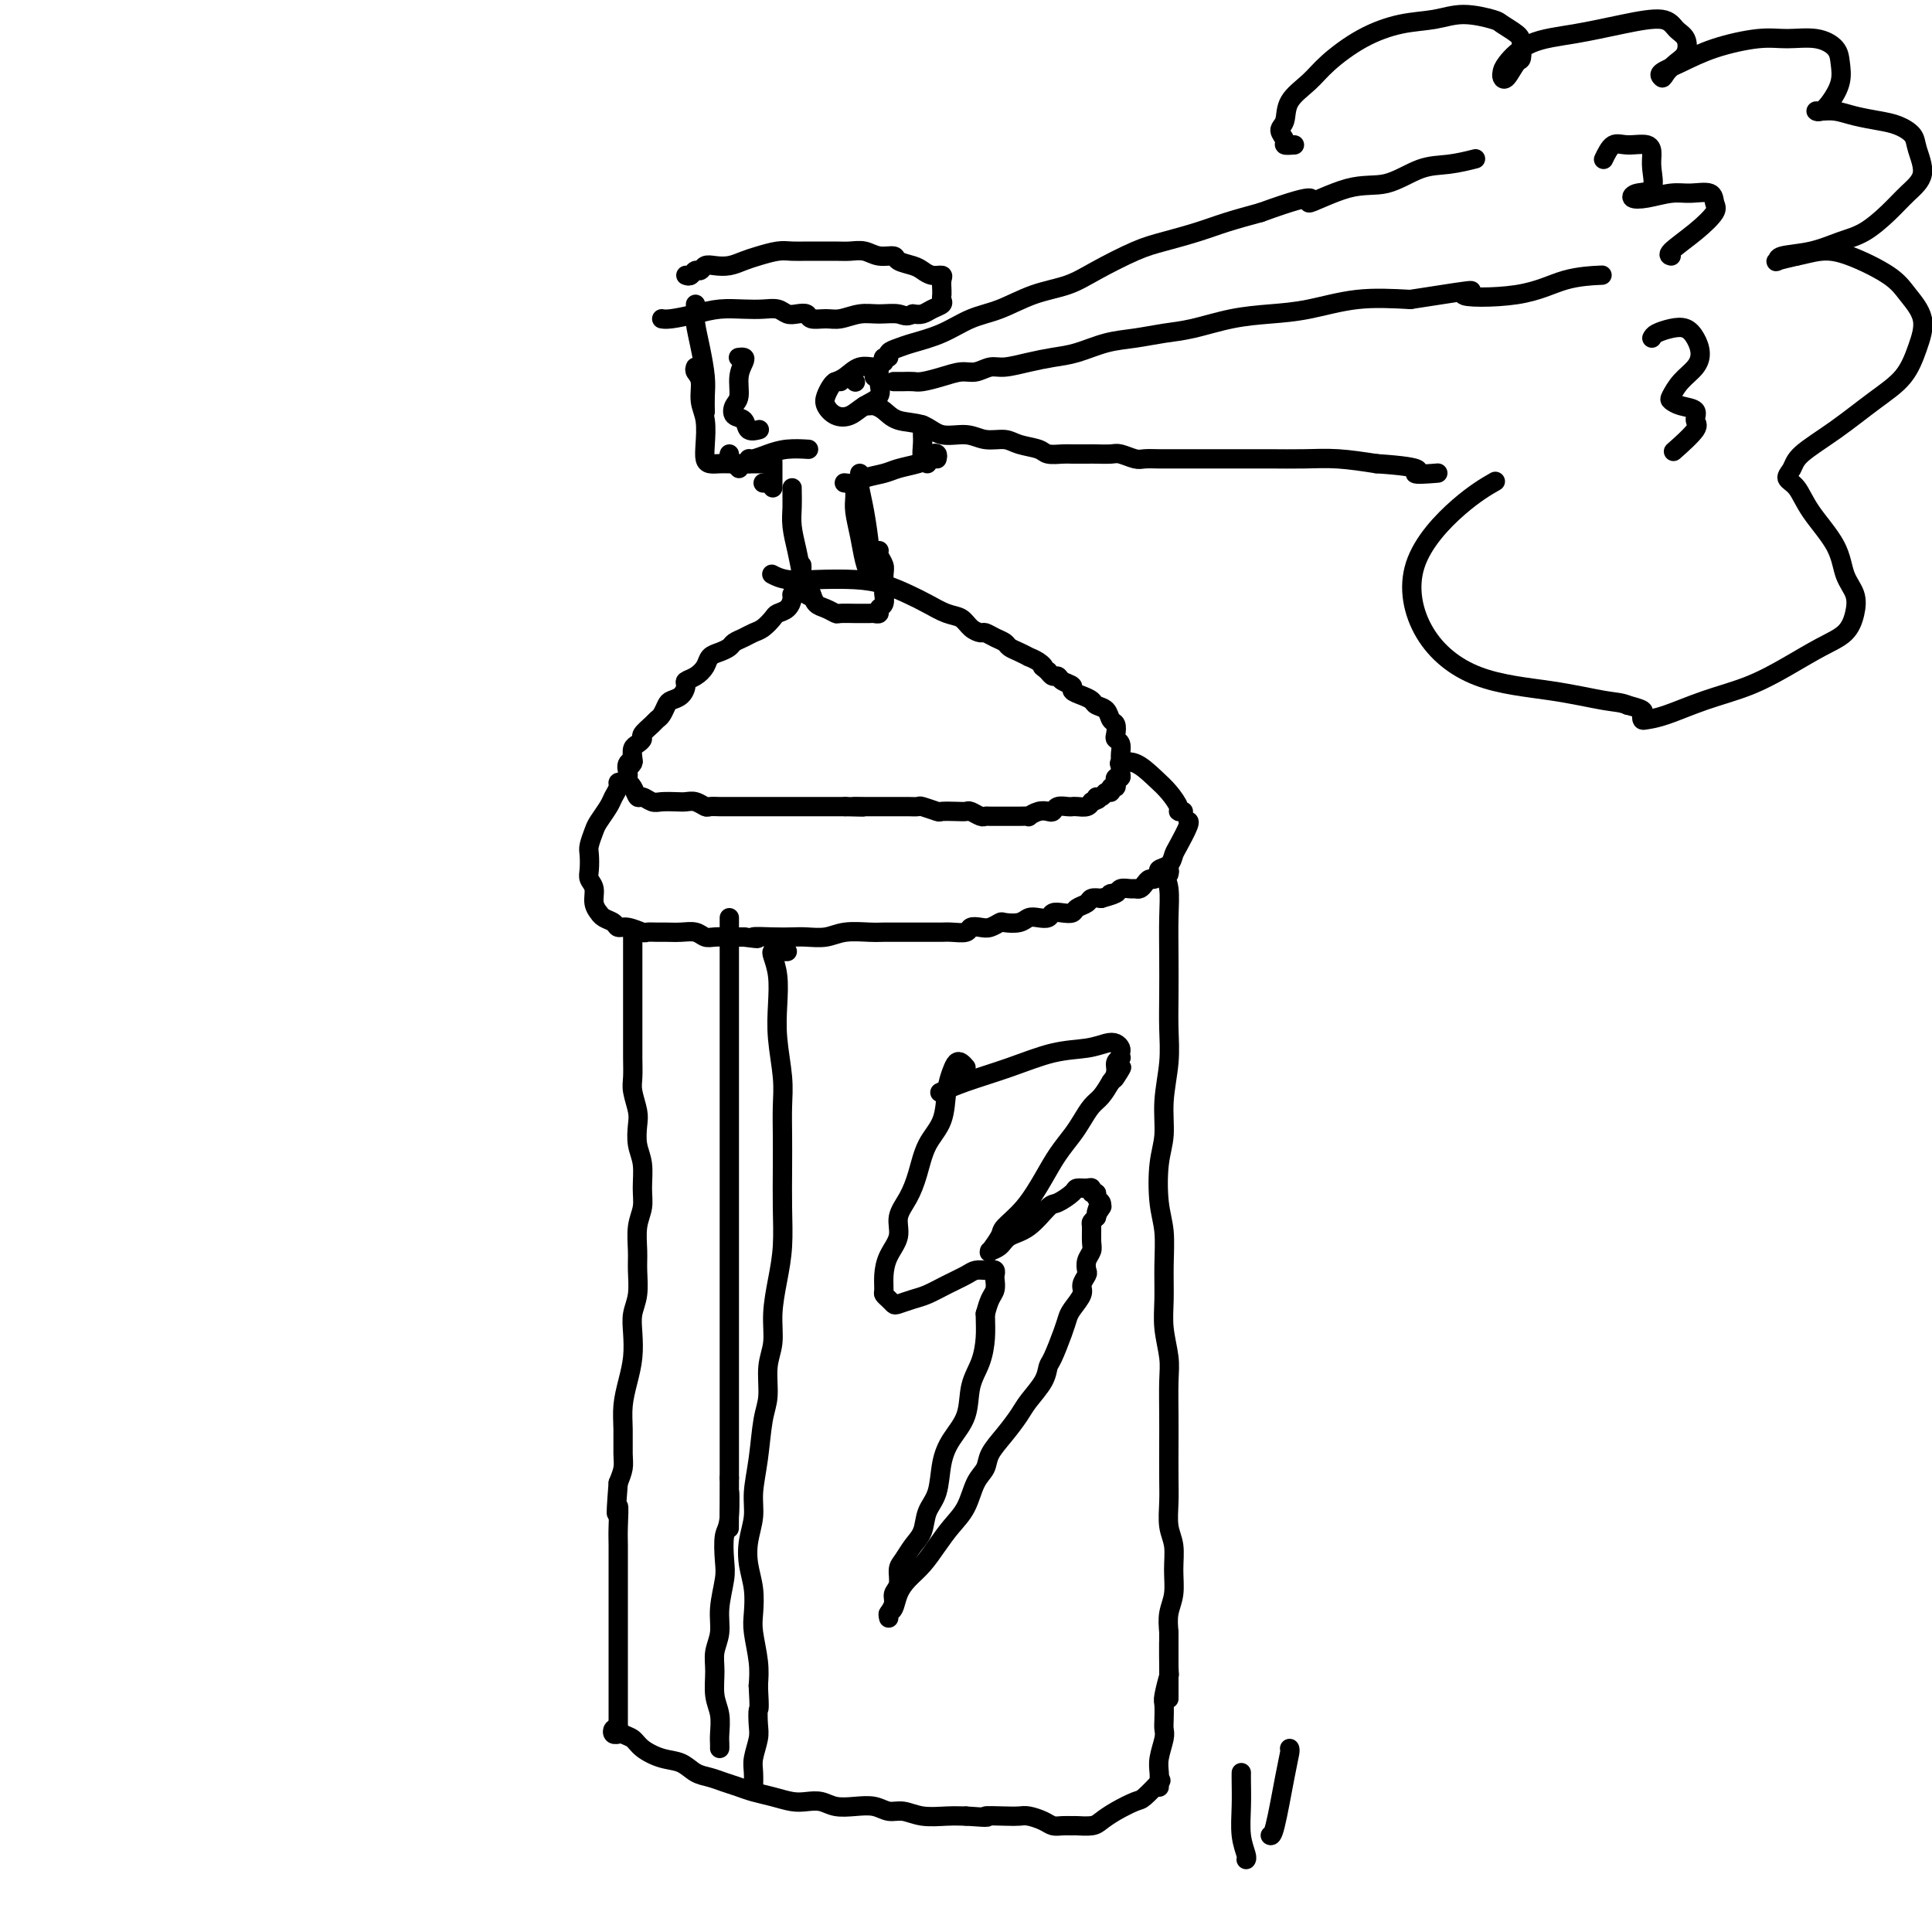 <svg viewBox='0 0 400 400' version='1.1' xmlns='http://www.w3.org/2000/svg' xmlns:xlink='http://www.w3.org/1999/xlink'><g fill='none' stroke='#000000' stroke-width='4' stroke-linecap='round' stroke-linejoin='round'><path d='M131,193c-0.000,0.678 -0.000,1.355 0,2c0.000,0.645 0.000,1.257 0,2c-0.000,0.743 -0.000,1.619 0,3c0.000,1.381 0.000,3.269 0,5c-0.000,1.731 -0.001,3.305 0,5c0.001,1.695 0.004,3.511 0,5c-0.004,1.489 -0.015,2.652 0,4c0.015,1.348 0.056,2.881 0,4c-0.056,1.119 -0.207,1.824 0,3c0.207,1.176 0.773,2.824 1,4c0.227,1.176 0.114,1.879 0,3c-0.114,1.121 -0.231,2.661 0,4c0.231,1.339 0.808,2.476 1,4c0.192,1.524 -0.001,3.435 0,5c0.001,1.565 0.198,2.785 0,4c-0.198,1.215 -0.789,2.425 -1,4c-0.211,1.575 -0.043,3.515 0,5c0.043,1.485 -0.040,2.514 0,4c0.040,1.486 0.204,3.428 0,5c-0.204,1.572 -0.776,2.772 -1,4c-0.224,1.228 -0.098,2.483 0,4c0.098,1.517 0.170,3.295 0,5c-0.170,1.705 -0.581,3.338 -1,5c-0.419,1.662 -0.847,3.354 -1,5c-0.153,1.646 -0.031,3.245 0,5c0.031,1.755 -0.030,3.665 0,5c0.030,1.335 0.151,2.096 0,3c-0.151,0.904 -0.576,1.952 -1,3'/><path d='M128,307c-0.774,9.754 -0.207,5.640 0,5c0.207,-0.640 0.056,2.195 0,4c-0.056,1.805 -0.015,2.580 0,4c0.015,1.420 0.004,3.486 0,5c-0.004,1.514 -0.001,2.477 0,4c0.001,1.523 0.000,3.608 0,5c-0.000,1.392 -0.000,2.093 0,3c0.000,0.907 0.000,2.022 0,3c-0.000,0.978 -0.000,1.820 0,3c0.000,1.180 0.000,2.698 0,4c-0.000,1.302 -0.000,2.388 0,4c0.000,1.612 0.000,3.752 0,5c-0.000,1.248 -0.000,1.605 0,2c0.000,0.395 0.000,0.827 0,1c-0.000,0.173 -0.000,0.086 0,0'/><path d='M128,359c0.106,-0.029 0.213,-0.057 0,0c-0.213,0.057 -0.744,0.200 -1,0c-0.256,-0.200 -0.236,-0.741 0,-1c0.236,-0.259 0.688,-0.234 1,0c0.312,0.234 0.485,0.678 1,1c0.515,0.322 1.373,0.524 2,1c0.627,0.476 1.025,1.227 2,2c0.975,0.773 2.529,1.569 4,2c1.471,0.431 2.858,0.497 4,1c1.142,0.503 2.037,1.444 3,2c0.963,0.556 1.993,0.726 3,1c1.007,0.274 1.992,0.651 3,1c1.008,0.349 2.041,0.668 3,1c0.959,0.332 1.846,0.676 3,1c1.154,0.324 2.576,0.626 4,1c1.424,0.374 2.848,0.818 4,1c1.152,0.182 2.030,0.100 3,0c0.970,-0.100 2.030,-0.219 3,0c0.970,0.219 1.848,0.776 3,1c1.152,0.224 2.579,0.116 4,0c1.421,-0.116 2.838,-0.241 4,0c1.162,0.241 2.071,0.849 3,1c0.929,0.151 1.878,-0.155 3,0c1.122,0.155 2.418,0.773 4,1c1.582,0.227 3.452,0.065 5,0c1.548,-0.065 2.774,-0.032 4,0'/><path d='M200,376c6.276,0.465 3.964,0.127 4,0c0.036,-0.127 2.418,-0.044 4,0c1.582,0.044 2.363,0.050 3,0c0.637,-0.050 1.131,-0.157 2,0c0.869,0.157 2.115,0.578 3,1c0.885,0.422 1.410,0.846 2,1c0.590,0.154 1.246,0.039 2,0c0.754,-0.039 1.607,-0.002 2,0c0.393,0.002 0.326,-0.031 1,0c0.674,0.031 2.090,0.127 3,0c0.910,-0.127 1.313,-0.476 2,-1c0.687,-0.524 1.659,-1.223 3,-2c1.341,-0.777 3.050,-1.631 4,-2c0.950,-0.369 1.140,-0.253 2,-1c0.860,-0.747 2.388,-2.356 3,-3c0.612,-0.644 0.306,-0.322 0,0'/><path d='M242,181c0.105,-0.407 0.210,-0.815 0,-1c-0.210,-0.185 -0.736,-0.149 -1,0c-0.264,0.149 -0.267,0.411 0,1c0.267,0.589 0.803,1.506 1,3c0.197,1.494 0.054,3.565 0,6c-0.054,2.435 -0.018,5.233 0,8c0.018,2.767 0.020,5.502 0,8c-0.020,2.498 -0.061,4.758 0,7c0.061,2.242 0.226,4.465 0,7c-0.226,2.535 -0.841,5.382 -1,8c-0.159,2.618 0.139,5.005 0,7c-0.139,1.995 -0.717,3.596 -1,6c-0.283,2.404 -0.273,5.610 0,8c0.273,2.390 0.809,3.962 1,6c0.191,2.038 0.037,4.541 0,7c-0.037,2.459 0.043,4.873 0,7c-0.043,2.127 -0.208,3.966 0,6c0.208,2.034 0.788,4.262 1,6c0.212,1.738 0.057,2.984 0,5c-0.057,2.016 -0.016,4.801 0,7c0.016,2.199 0.008,3.812 0,6c-0.008,2.188 -0.017,4.951 0,7c0.017,2.049 0.058,3.384 0,5c-0.058,1.616 -0.215,3.513 0,5c0.215,1.487 0.804,2.564 1,4c0.196,1.436 0.001,3.230 0,5c-0.001,1.770 0.192,3.515 0,5c-0.192,1.485 -0.769,2.710 -1,4c-0.231,1.290 -0.115,2.645 0,4'/><path d='M242,338c0.004,25.029 0.015,9.100 0,4c-0.015,-5.100 -0.057,0.629 0,3c0.057,2.371 0.211,1.384 0,2c-0.211,0.616 -0.788,2.835 -1,4c-0.212,1.165 -0.061,1.277 0,2c0.061,0.723 0.030,2.056 0,3c-0.030,0.944 -0.061,1.499 0,2c0.061,0.501 0.212,0.947 0,2c-0.212,1.053 -0.789,2.713 -1,4c-0.211,1.287 -0.057,2.201 0,3c0.057,0.799 0.015,1.484 0,2c-0.015,0.516 -0.004,0.862 0,1c0.004,0.138 0.002,0.069 0,0'/><path d='M130,162c-0.302,0.017 -0.605,0.034 -1,0c-0.395,-0.034 -0.883,-0.118 -1,0c-0.117,0.118 0.138,0.439 0,1c-0.138,0.561 -0.668,1.362 -1,2c-0.332,0.638 -0.467,1.115 -1,2c-0.533,0.885 -1.463,2.180 -2,3c-0.537,0.820 -0.681,1.164 -1,2c-0.319,0.836 -0.814,2.162 -1,3c-0.186,0.838 -0.065,1.186 0,2c0.065,0.814 0.074,2.093 0,3c-0.074,0.907 -0.231,1.444 0,2c0.231,0.556 0.848,1.133 1,2c0.152,0.867 -0.163,2.025 0,3c0.163,0.975 0.803,1.768 1,2c0.197,0.232 -0.048,-0.097 0,0c0.048,0.097 0.388,0.618 1,1c0.612,0.382 1.497,0.624 2,1c0.503,0.376 0.624,0.885 1,1c0.376,0.115 1.006,-0.166 2,0c0.994,0.166 2.352,0.777 3,1c0.648,0.223 0.586,0.059 1,0c0.414,-0.059 1.304,-0.012 2,0c0.696,0.012 1.197,-0.011 2,0c0.803,0.011 1.909,0.055 3,0c1.091,-0.055 2.168,-0.211 3,0c0.832,0.211 1.419,0.789 2,1c0.581,0.211 1.156,0.057 2,0c0.844,-0.057 1.955,-0.016 3,0c1.045,0.016 2.022,0.008 3,0'/><path d='M154,194c4.752,0.619 2.133,0.167 2,0c-0.133,-0.167 2.220,-0.048 4,0c1.780,0.048 2.987,0.027 4,0c1.013,-0.027 1.832,-0.060 3,0c1.168,0.060 2.686,0.212 4,0c1.314,-0.212 2.425,-0.789 4,-1c1.575,-0.211 3.615,-0.057 5,0c1.385,0.057 2.114,0.015 3,0c0.886,-0.015 1.928,-0.004 3,0c1.072,0.004 2.173,0.001 3,0c0.827,-0.001 1.381,0.001 2,0c0.619,-0.001 1.303,-0.004 2,0c0.697,0.004 1.408,0.015 2,0c0.592,-0.015 1.064,-0.056 2,0c0.936,0.056 2.335,0.207 3,0c0.665,-0.207 0.596,-0.774 1,-1c0.404,-0.226 1.281,-0.112 2,0c0.719,0.112 1.281,0.223 2,0c0.719,-0.223 1.596,-0.778 2,-1c0.404,-0.222 0.336,-0.111 1,0c0.664,0.111 2.061,0.222 3,0c0.939,-0.222 1.420,-0.778 2,-1c0.580,-0.222 1.259,-0.111 2,0c0.741,0.111 1.545,0.223 2,0c0.455,-0.223 0.560,-0.780 1,-1c0.440,-0.220 1.216,-0.101 2,0c0.784,0.101 1.575,0.185 2,0c0.425,-0.185 0.485,-0.637 1,-1c0.515,-0.363 1.485,-0.636 2,-1c0.515,-0.364 0.576,-0.818 1,-1c0.424,-0.182 1.212,-0.091 2,0'/><path d='M228,186c4.732,-1.326 2.563,-1.140 2,-1c-0.563,0.140 0.479,0.234 1,0c0.521,-0.234 0.521,-0.798 1,-1c0.479,-0.202 1.438,-0.044 2,0c0.562,0.044 0.728,-0.026 1,0c0.272,0.026 0.652,0.148 1,0c0.348,-0.148 0.666,-0.565 1,-1c0.334,-0.435 0.685,-0.889 1,-1c0.315,-0.111 0.596,0.121 1,0c0.404,-0.121 0.933,-0.597 1,-1c0.067,-0.403 -0.328,-0.735 0,-1c0.328,-0.265 1.380,-0.463 2,-1c0.620,-0.537 0.807,-1.412 1,-2c0.193,-0.588 0.392,-0.890 1,-2c0.608,-1.110 1.625,-3.030 2,-4c0.375,-0.970 0.107,-0.992 0,-1c-0.107,-0.008 -0.054,-0.004 0,0'/><path d='M165,123c-0.438,-0.060 -0.876,-0.119 -1,0c-0.124,0.119 0.066,0.417 0,1c-0.066,0.583 -0.388,1.452 -1,2c-0.612,0.548 -1.515,0.777 -2,1c-0.485,0.223 -0.554,0.441 -1,1c-0.446,0.559 -1.271,1.459 -2,2c-0.729,0.541 -1.364,0.722 -2,1c-0.636,0.278 -1.274,0.651 -2,1c-0.726,0.349 -1.542,0.674 -2,1c-0.458,0.326 -0.559,0.654 -1,1c-0.441,0.346 -1.222,0.709 -2,1c-0.778,0.291 -1.553,0.511 -2,1c-0.447,0.489 -0.567,1.248 -1,2c-0.433,0.752 -1.181,1.497 -2,2c-0.819,0.503 -1.711,0.764 -2,1c-0.289,0.236 0.025,0.448 0,1c-0.025,0.552 -0.388,1.443 -1,2c-0.612,0.557 -1.472,0.778 -2,1c-0.528,0.222 -0.724,0.444 -1,1c-0.276,0.556 -0.634,1.444 -1,2c-0.366,0.556 -0.742,0.779 -1,1c-0.258,0.221 -0.399,0.440 -1,1c-0.601,0.560 -1.664,1.462 -2,2c-0.336,0.538 0.054,0.711 0,1c-0.054,0.289 -0.553,0.693 -1,1c-0.447,0.307 -0.842,0.516 -1,1c-0.158,0.484 -0.079,1.242 0,2'/><path d='M131,157c-2.414,3.505 -0.451,1.766 0,1c0.451,-0.766 -0.612,-0.560 -1,0c-0.388,0.560 -0.101,1.472 0,2c0.101,0.528 0.016,0.671 0,1c-0.016,0.329 0.036,0.844 0,1c-0.036,0.156 -0.161,-0.045 0,0c0.161,0.045 0.608,0.338 1,1c0.392,0.662 0.727,1.694 1,2c0.273,0.306 0.482,-0.114 1,0c0.518,0.114 1.346,0.762 2,1c0.654,0.238 1.135,0.068 2,0c0.865,-0.068 2.115,-0.032 3,0c0.885,0.032 1.407,0.061 2,0c0.593,-0.061 1.258,-0.213 2,0c0.742,0.213 1.560,0.789 2,1c0.440,0.211 0.502,0.057 1,0c0.498,-0.057 1.432,-0.015 2,0c0.568,0.015 0.770,0.004 1,0c0.230,-0.004 0.490,-0.001 1,0c0.510,0.001 1.272,0.000 2,0c0.728,-0.000 1.421,-0.000 2,0c0.579,0.000 1.043,0.000 2,0c0.957,-0.000 2.407,-0.000 3,0c0.593,0.000 0.329,0.000 1,0c0.671,-0.000 2.276,-0.000 3,0c0.724,0.000 0.568,0.000 1,0c0.432,-0.000 1.453,-0.000 2,0c0.547,0.000 0.621,0.000 1,0c0.379,-0.000 1.064,-0.000 2,0c0.936,0.000 2.125,0.000 3,0c0.875,-0.000 1.438,-0.000 2,0'/><path d='M175,167c6.257,0.155 2.899,0.041 2,0c-0.899,-0.041 0.661,-0.011 2,0c1.339,0.011 2.455,0.003 3,0c0.545,-0.003 0.517,-0.001 1,0c0.483,0.001 1.475,-0.001 2,0c0.525,0.001 0.582,0.004 1,0c0.418,-0.004 1.195,-0.015 2,0c0.805,0.015 1.637,0.057 2,0c0.363,-0.057 0.258,-0.211 1,0c0.742,0.211 2.330,0.788 3,1c0.670,0.212 0.421,0.061 1,0c0.579,-0.061 1.987,-0.030 3,0c1.013,0.030 1.632,0.061 2,0c0.368,-0.061 0.484,-0.212 1,0c0.516,0.212 1.432,0.789 2,1c0.568,0.211 0.788,0.057 1,0c0.212,-0.057 0.415,-0.015 1,0c0.585,0.015 1.553,0.005 2,0c0.447,-0.005 0.374,-0.005 1,0c0.626,0.005 1.950,0.015 3,0c1.050,-0.015 1.826,-0.056 2,0c0.174,0.056 -0.253,0.207 0,0c0.253,-0.207 1.185,-0.774 2,-1c0.815,-0.226 1.514,-0.113 2,0c0.486,0.113 0.759,0.226 1,0c0.241,-0.226 0.449,-0.792 1,-1c0.551,-0.208 1.443,-0.059 2,0c0.557,0.059 0.778,0.026 1,0c0.222,-0.026 0.444,-0.045 1,0c0.556,0.045 1.444,0.156 2,0c0.556,-0.156 0.778,-0.578 1,-1'/><path d='M226,166c2.498,-0.708 1.243,-0.978 1,-1c-0.243,-0.022 0.527,0.205 1,0c0.473,-0.205 0.649,-0.843 1,-1c0.351,-0.157 0.879,0.168 1,0c0.121,-0.168 -0.163,-0.829 0,-1c0.163,-0.171 0.775,0.146 1,0c0.225,-0.146 0.064,-0.756 0,-1c-0.064,-0.244 -0.031,-0.121 0,0c0.031,0.121 0.061,0.240 0,0c-0.061,-0.240 -0.213,-0.838 0,-1c0.213,-0.162 0.789,0.111 1,0c0.211,-0.111 0.056,-0.606 0,-1c-0.056,-0.394 -0.014,-0.687 0,-1c0.014,-0.313 0.000,-0.648 0,-1c-0.000,-0.352 0.014,-0.723 0,-1c-0.014,-0.277 -0.055,-0.459 0,-1c0.055,-0.541 0.208,-1.439 0,-2c-0.208,-0.561 -0.776,-0.784 -1,-1c-0.224,-0.216 -0.106,-0.425 0,-1c0.106,-0.575 0.198,-1.516 0,-2c-0.198,-0.484 -0.685,-0.511 -1,-1c-0.315,-0.489 -0.456,-1.440 -1,-2c-0.544,-0.560 -1.489,-0.727 -2,-1c-0.511,-0.273 -0.589,-0.650 -1,-1c-0.411,-0.350 -1.157,-0.672 -2,-1c-0.843,-0.328 -1.784,-0.662 -2,-1c-0.216,-0.338 0.293,-0.682 0,-1c-0.293,-0.318 -1.388,-0.611 -2,-1c-0.612,-0.389 -0.742,-0.874 -1,-1c-0.258,-0.126 -0.645,0.107 -1,0c-0.355,-0.107 -0.677,-0.553 -1,-1'/><path d='M217,139c-2.366,-1.885 -1.281,-1.096 -1,-1c0.281,0.096 -0.243,-0.499 -1,-1c-0.757,-0.501 -1.746,-0.908 -2,-1c-0.254,-0.092 0.228,0.130 0,0c-0.228,-0.130 -1.164,-0.613 -2,-1c-0.836,-0.387 -1.571,-0.678 -2,-1c-0.429,-0.322 -0.552,-0.677 -1,-1c-0.448,-0.323 -1.222,-0.615 -2,-1c-0.778,-0.385 -1.562,-0.862 -2,-1c-0.438,-0.138 -0.532,0.062 -1,0c-0.468,-0.062 -1.310,-0.387 -2,-1c-0.690,-0.613 -1.229,-1.516 -2,-2c-0.771,-0.484 -1.774,-0.550 -3,-1c-1.226,-0.450 -2.675,-1.284 -4,-2c-1.325,-0.716 -2.525,-1.315 -4,-2c-1.475,-0.685 -3.226,-1.455 -5,-2c-1.774,-0.545 -3.572,-0.864 -6,-1c-2.428,-0.136 -5.486,-0.088 -8,0c-2.514,0.088 -4.485,0.216 -6,0c-1.515,-0.216 -2.576,-0.776 -3,-1c-0.424,-0.224 -0.212,-0.112 0,0'/><path d='M245,168c-0.466,0.040 -0.932,0.080 -1,0c-0.068,-0.080 0.262,-0.281 0,-1c-0.262,-0.719 -1.114,-1.958 -2,-3c-0.886,-1.042 -1.804,-1.888 -3,-3c-1.196,-1.112 -2.668,-2.492 -4,-3c-1.332,-0.508 -2.523,-0.145 -3,0c-0.477,0.145 -0.238,0.073 0,0'/><path d='M166,117c0.024,0.358 0.047,0.716 0,1c-0.047,0.284 -0.165,0.496 0,1c0.165,0.504 0.612,1.302 1,2c0.388,0.698 0.718,1.297 1,2c0.282,0.703 0.517,1.509 1,2c0.483,0.491 1.213,0.668 2,1c0.787,0.332 1.629,0.821 2,1c0.371,0.179 0.270,0.048 1,0c0.730,-0.048 2.291,-0.012 3,0c0.709,0.012 0.567,-0.000 1,0c0.433,0.000 1.440,0.012 2,0c0.560,-0.012 0.672,-0.049 1,0c0.328,0.049 0.873,0.184 1,0c0.127,-0.184 -0.162,-0.686 0,-1c0.162,-0.314 0.777,-0.440 1,-1c0.223,-0.560 0.056,-1.554 0,-2c-0.056,-0.446 -0.001,-0.344 0,-1c0.001,-0.656 -0.052,-2.071 0,-3c0.052,-0.929 0.210,-1.373 0,-2c-0.210,-0.627 -0.787,-1.438 -1,-2c-0.213,-0.562 -0.061,-0.875 0,-1c0.061,-0.125 0.030,-0.063 0,0'/><path d='M164,105c0.000,-0.230 0.000,-0.460 0,-1c-0.000,-0.540 -0.001,-1.391 0,-2c0.001,-0.609 0.003,-0.975 0,-1c-0.003,-0.025 -0.012,0.292 0,1c0.012,0.708 0.044,1.809 0,3c-0.044,1.191 -0.166,2.473 0,4c0.166,1.527 0.619,3.299 1,5c0.381,1.701 0.690,3.332 1,5c0.310,1.668 0.622,3.372 1,4c0.378,0.628 0.822,0.179 1,0c0.178,-0.179 0.089,-0.090 0,0'/><path d='M177,102c-0.007,-0.590 -0.013,-1.179 0,-1c0.013,0.179 0.046,1.127 0,2c-0.046,0.873 -0.170,1.670 0,3c0.170,1.330 0.633,3.191 1,5c0.367,1.809 0.637,3.564 1,5c0.363,1.436 0.818,2.553 1,3c0.182,0.447 0.091,0.223 0,0'/><path d='M178,98c0.022,0.295 0.044,0.591 0,1c-0.044,0.409 -0.156,0.933 0,2c0.156,1.067 0.578,2.678 1,5c0.422,2.322 0.844,5.356 1,7c0.156,1.644 0.044,1.898 0,2c-0.044,0.102 -0.022,0.051 0,0'/><path d='M144,63c-0.006,0.341 -0.012,0.681 0,1c0.012,0.319 0.042,0.616 0,1c-0.042,0.384 -0.155,0.857 0,2c0.155,1.143 0.577,2.958 1,5c0.423,2.042 0.845,4.310 1,6c0.155,1.690 0.042,2.801 0,4c-0.042,1.199 -0.012,2.485 0,3c0.012,0.515 0.006,0.257 0,0'/><path d='M144,76c-0.121,0.294 -0.243,0.589 0,1c0.243,0.411 0.849,0.940 1,2c0.151,1.060 -0.154,2.652 0,4c0.154,1.348 0.765,2.452 1,4c0.235,1.548 0.092,3.539 0,5c-0.092,1.461 -0.134,2.391 0,3c0.134,0.609 0.444,0.895 1,1c0.556,0.105 1.358,0.028 2,0c0.642,-0.028 1.125,-0.008 2,0c0.875,0.008 2.142,0.002 3,0c0.858,-0.002 1.308,-0.001 2,0c0.692,0.001 1.626,0.000 2,0c0.374,-0.000 0.187,-0.000 0,0'/><path d='M151,94c-0.083,0.339 -0.167,0.679 0,1c0.167,0.321 0.583,0.625 1,1c0.417,0.375 0.833,0.821 1,1c0.167,0.179 0.083,0.089 0,0'/><path d='M142,57c0.335,0.121 0.669,0.243 1,0c0.331,-0.243 0.658,-0.849 1,-1c0.342,-0.151 0.700,0.153 1,0c0.300,-0.153 0.544,-0.762 1,-1c0.456,-0.238 1.126,-0.106 2,0c0.874,0.106 1.952,0.186 3,0c1.048,-0.186 2.067,-0.638 3,-1c0.933,-0.362 1.781,-0.633 3,-1c1.219,-0.367 2.809,-0.831 4,-1c1.191,-0.169 1.985,-0.045 3,0c1.015,0.045 2.253,0.011 3,0c0.747,-0.011 1.003,0.001 2,0c0.997,-0.001 2.733,-0.015 4,0c1.267,0.015 2.064,0.060 3,0c0.936,-0.060 2.012,-0.223 3,0c0.988,0.223 1.889,0.833 3,1c1.111,0.167 2.433,-0.109 3,0c0.567,0.109 0.380,0.603 1,1c0.620,0.397 2.047,0.697 3,1c0.953,0.303 1.432,0.610 2,1c0.568,0.390 1.224,0.865 2,1c0.776,0.135 1.672,-0.070 2,0c0.328,0.070 0.087,0.414 0,1c-0.087,0.586 -0.022,1.414 0,2c0.022,0.586 -0.000,0.930 0,1c0.000,0.070 0.022,-0.135 0,0c-0.022,0.135 -0.089,0.611 0,1c0.089,0.389 0.333,0.692 0,1c-0.333,0.308 -1.244,0.621 -2,1c-0.756,0.379 -1.359,0.822 -2,1c-0.641,0.178 -1.321,0.089 -2,0'/><path d='M189,65c-1.415,0.769 -1.953,0.192 -3,0c-1.047,-0.192 -2.603,0.002 -4,0c-1.397,-0.002 -2.636,-0.200 -4,0c-1.364,0.200 -2.855,0.800 -4,1c-1.145,0.200 -1.945,0.002 -3,0c-1.055,-0.002 -2.365,0.192 -3,0c-0.635,-0.192 -0.595,-0.769 -1,-1c-0.405,-0.231 -1.254,-0.114 -2,0c-0.746,0.114 -1.388,0.226 -2,0c-0.612,-0.226 -1.194,-0.790 -2,-1c-0.806,-0.210 -1.837,-0.067 -3,0c-1.163,0.067 -2.459,0.056 -4,0c-1.541,-0.056 -3.327,-0.159 -5,0c-1.673,0.159 -3.232,0.579 -5,1c-1.768,0.421 -3.745,0.844 -5,1c-1.255,0.156 -1.787,0.045 -2,0c-0.213,-0.045 -0.106,-0.022 0,0'/><path d='M174,79c-0.337,-0.065 -0.674,-0.129 -1,0c-0.326,0.129 -0.642,0.453 -1,1c-0.358,0.547 -0.757,1.317 -1,2c-0.243,0.683 -0.331,1.278 0,2c0.331,0.722 1.080,1.572 2,2c0.920,0.428 2.012,0.433 3,0c0.988,-0.433 1.871,-1.303 3,-2c1.129,-0.697 2.504,-1.222 3,-2c0.496,-0.778 0.113,-1.810 0,-3c-0.113,-1.190 0.043,-2.540 0,-3c-0.043,-0.460 -0.285,-0.032 -1,0c-0.715,0.032 -1.903,-0.332 -3,0c-1.097,0.332 -2.103,1.358 -3,2c-0.897,0.642 -1.685,0.898 -2,1c-0.315,0.102 -0.158,0.051 0,0'/><path d='M177,79c0.000,0.000 0.100,0.100 0.1,0.1'/><path d='M181,78c0.000,-0.417 0.000,-0.833 0,-1c0.000,-0.167 0.000,-0.083 0,0'/><path d='M183,75c-0.126,-0.446 -0.251,-0.893 0,-1c0.251,-0.107 0.880,0.124 1,0c0.120,-0.124 -0.269,-0.604 0,-1c0.269,-0.396 1.196,-0.710 2,-1c0.804,-0.290 1.486,-0.557 3,-1c1.514,-0.443 3.860,-1.063 6,-2c2.140,-0.937 4.074,-2.192 6,-3c1.926,-0.808 3.844,-1.168 6,-2c2.156,-0.832 4.548,-2.134 7,-3c2.452,-0.866 4.962,-1.296 7,-2c2.038,-0.704 3.603,-1.683 6,-3c2.397,-1.317 5.626,-2.972 8,-4c2.374,-1.028 3.894,-1.430 6,-2c2.106,-0.570 4.798,-1.307 7,-2c2.202,-0.693 3.915,-1.341 6,-2c2.085,-0.659 4.543,-1.330 7,-2'/><path d='M261,44c13.951,-5.071 9.829,-2.247 10,-2c0.171,0.247 4.635,-2.081 8,-3c3.365,-0.919 5.631,-0.429 8,-1c2.369,-0.571 4.841,-2.205 7,-3c2.159,-0.795 4.004,-0.753 6,-1c1.996,-0.247 4.142,-0.785 5,-1c0.858,-0.215 0.429,-0.108 0,0'/><path d='M185,79c0.439,0.000 0.879,0.001 1,0c0.121,-0.001 -0.075,-0.003 0,0c0.075,0.003 0.421,0.011 1,0c0.579,-0.011 1.390,-0.040 2,0c0.610,0.040 1.020,0.150 2,0c0.980,-0.150 2.529,-0.561 4,-1c1.471,-0.439 2.864,-0.905 4,-1c1.136,-0.095 2.014,0.182 3,0c0.986,-0.182 2.078,-0.821 3,-1c0.922,-0.179 1.673,0.103 3,0c1.327,-0.103 3.231,-0.591 5,-1c1.769,-0.409 3.403,-0.740 5,-1c1.597,-0.260 3.159,-0.450 5,-1c1.841,-0.550 3.963,-1.460 6,-2c2.037,-0.540 3.988,-0.708 6,-1c2.012,-0.292 4.085,-0.707 6,-1c1.915,-0.293 3.673,-0.464 6,-1c2.327,-0.536 5.223,-1.436 8,-2c2.777,-0.564 5.435,-0.790 8,-1c2.565,-0.210 5.037,-0.403 8,-1c2.963,-0.597 6.418,-1.599 10,-2c3.582,-0.401 7.291,-0.200 11,0'/><path d='M292,62c18.509,-2.901 11.283,-1.653 11,-1c-0.283,0.653 6.378,0.711 11,0c4.622,-0.711 7.206,-2.191 10,-3c2.794,-0.809 5.798,-0.945 7,-1c1.202,-0.055 0.601,-0.027 0,0'/><path d='M179,84c0.355,0.015 0.710,0.030 1,0c0.290,-0.030 0.516,-0.105 1,0c0.484,0.105 1.228,0.391 2,1c0.772,0.609 1.574,1.540 3,2c1.426,0.460 3.477,0.448 5,1c1.523,0.552 2.517,1.668 4,2c1.483,0.332 3.455,-0.118 5,0c1.545,0.118 2.664,0.806 4,1c1.336,0.194 2.890,-0.106 4,0c1.110,0.106 1.777,0.617 3,1c1.223,0.383 3.003,0.639 4,1c0.997,0.361 1.210,0.829 2,1c0.790,0.171 2.155,0.046 3,0c0.845,-0.046 1.170,-0.013 2,0c0.830,0.013 2.166,0.007 3,0c0.834,-0.007 1.167,-0.016 2,0c0.833,0.016 2.165,0.057 3,0c0.835,-0.057 1.171,-0.211 2,0c0.829,0.211 2.151,0.789 3,1c0.849,0.211 1.227,0.057 2,0c0.773,-0.057 1.943,-0.015 3,0c1.057,0.015 2.003,0.004 3,0c0.997,-0.004 2.046,-0.001 3,0c0.954,0.001 1.814,0.001 3,0c1.186,-0.001 2.698,-0.001 4,0c1.302,0.001 2.393,0.003 4,0c1.607,-0.003 3.730,-0.011 6,0c2.270,0.011 4.688,0.041 7,0c2.312,-0.041 4.518,-0.155 7,0c2.482,0.155 5.241,0.577 8,1'/><path d='M285,96c11.631,0.762 8.208,1.667 8,2c-0.208,0.333 2.798,0.095 4,0c1.202,-0.095 0.601,-0.048 0,0'/><path d='M268,30c-0.884,0.062 -1.767,0.124 -2,0c-0.233,-0.124 0.185,-0.434 0,-1c-0.185,-0.566 -0.972,-1.388 -1,-2c-0.028,-0.612 0.702,-1.013 1,-2c0.298,-0.987 0.163,-2.558 1,-4c0.837,-1.442 2.645,-2.753 4,-4c1.355,-1.247 2.257,-2.430 4,-4c1.743,-1.570 4.327,-3.528 7,-5c2.673,-1.472 5.435,-2.459 8,-3c2.565,-0.541 4.932,-0.636 7,-1c2.068,-0.364 3.836,-0.997 6,-1c2.164,-0.003 4.724,0.623 6,1c1.276,0.377 1.268,0.504 2,1c0.732,0.496 2.204,1.359 3,2c0.796,0.641 0.917,1.058 1,2c0.083,0.942 0.127,2.407 0,3c-0.127,0.593 -0.426,0.313 -1,1c-0.574,0.687 -1.424,2.342 -2,3c-0.576,0.658 -0.878,0.318 -1,0c-0.122,-0.318 -0.062,-0.613 0,-1c0.062,-0.387 0.128,-0.866 1,-2c0.872,-1.134 2.551,-2.925 5,-4c2.449,-1.075 5.669,-1.436 9,-2c3.331,-0.564 6.775,-1.332 10,-2c3.225,-0.668 6.231,-1.234 8,-1c1.769,0.234 2.300,1.270 3,2c0.700,0.730 1.569,1.154 2,2c0.431,0.846 0.424,2.112 0,3c-0.424,0.888 -1.264,1.396 -2,2c-0.736,0.604 -1.368,1.302 -2,2'/><path d='M345,15c-0.802,1.348 -0.806,1.219 -1,1c-0.194,-0.219 -0.578,-0.528 0,-1c0.578,-0.472 2.117,-1.109 4,-2c1.883,-0.891 4.108,-2.037 7,-3c2.892,-0.963 6.449,-1.742 9,-2c2.551,-0.258 4.097,0.005 6,0c1.903,-0.005 4.164,-0.279 6,0c1.836,0.279 3.246,1.112 4,2c0.754,0.888 0.853,1.832 1,3c0.147,1.168 0.342,2.562 0,4c-0.342,1.438 -1.222,2.920 -2,4c-0.778,1.080 -1.455,1.756 -2,2c-0.545,0.244 -0.957,0.054 -1,0c-0.043,-0.054 0.284,0.026 1,0c0.716,-0.026 1.821,-0.159 3,0c1.179,0.159 2.434,0.610 4,1c1.566,0.390 3.445,0.719 5,1c1.555,0.281 2.787,0.514 4,1c1.213,0.486 2.409,1.224 3,2c0.591,0.776 0.578,1.591 1,3c0.422,1.409 1.279,3.413 1,5c-0.279,1.587 -1.696,2.758 -3,4c-1.304,1.242 -2.497,2.556 -4,4c-1.503,1.444 -3.316,3.017 -5,4c-1.684,0.983 -3.239,1.374 -5,2c-1.761,0.626 -3.729,1.485 -6,2c-2.271,0.515 -4.846,0.684 -6,1c-1.154,0.316 -0.888,0.777 -1,1c-0.112,0.223 -0.604,0.206 0,0c0.604,-0.206 2.302,-0.603 4,-1'/><path d='M372,53c1.349,-0.235 3.221,-0.823 5,-1c1.779,-0.177 3.466,0.057 6,1c2.534,0.943 5.916,2.593 8,4c2.084,1.407 2.872,2.569 4,4c1.128,1.431 2.598,3.130 3,5c0.402,1.870 -0.263,3.911 -1,6c-0.737,2.089 -1.545,4.226 -3,6c-1.455,1.774 -3.558,3.186 -6,5c-2.442,1.814 -5.223,4.031 -8,6c-2.777,1.969 -5.550,3.689 -7,5c-1.450,1.311 -1.576,2.211 -2,3c-0.424,0.789 -1.145,1.467 -1,2c0.145,0.533 1.156,0.922 2,2c0.844,1.078 1.519,2.847 3,5c1.481,2.153 3.766,4.691 5,7c1.234,2.309 1.417,4.388 2,6c0.583,1.612 1.565,2.755 2,4c0.435,1.245 0.322,2.591 0,4c-0.322,1.409 -0.852,2.880 -2,4c-1.148,1.120 -2.915,1.890 -5,3c-2.085,1.110 -4.488,2.560 -7,4c-2.512,1.440 -5.132,2.870 -8,4c-2.868,1.130 -5.985,1.960 -9,3c-3.015,1.040 -5.930,2.290 -8,3c-2.070,0.710 -3.295,0.881 -4,1c-0.705,0.119 -0.890,0.187 -1,0c-0.110,-0.187 -0.145,-0.627 0,-1c0.145,-0.373 0.470,-0.678 0,-1c-0.470,-0.322 -1.735,-0.661 -3,-1'/><path d='M337,146c-1.284,-0.592 -2.495,-0.571 -5,-1c-2.505,-0.429 -6.305,-1.307 -11,-2c-4.695,-0.693 -10.287,-1.202 -15,-3c-4.713,-1.798 -8.547,-4.885 -11,-9c-2.453,-4.115 -3.523,-9.258 -2,-14c1.523,-4.742 5.641,-9.084 9,-12c3.359,-2.916 5.960,-4.404 7,-5c1.040,-0.596 0.520,-0.298 0,0'/><path d='M332,33c0.618,-1.280 1.237,-2.560 2,-3c0.763,-0.440 1.671,-0.041 3,0c1.329,0.041 3.078,-0.277 4,0c0.922,0.277 1.016,1.150 1,2c-0.016,0.850 -0.141,1.679 0,3c0.141,1.321 0.547,3.135 0,4c-0.547,0.865 -2.048,0.782 -3,1c-0.952,0.218 -1.355,0.736 -1,1c0.355,0.264 1.467,0.273 3,0c1.533,-0.273 3.485,-0.829 5,-1c1.515,-0.171 2.592,0.042 4,0c1.408,-0.042 3.147,-0.341 4,0c0.853,0.341 0.821,1.321 1,2c0.179,0.679 0.570,1.058 0,2c-0.570,0.942 -2.101,2.448 -4,4c-1.899,1.552 -4.165,3.148 -5,4c-0.835,0.852 -0.239,0.958 0,1c0.239,0.042 0.119,0.021 0,0'/><path d='M342,70c0.160,-0.321 0.320,-0.641 1,-1c0.680,-0.359 1.880,-0.756 3,-1c1.120,-0.244 2.161,-0.334 3,0c0.839,0.334 1.475,1.091 2,2c0.525,0.909 0.938,1.970 1,3c0.062,1.030 -0.228,2.031 -1,3c-0.772,0.969 -2.027,1.908 -3,3c-0.973,1.092 -1.663,2.338 -2,3c-0.337,0.662 -0.321,0.741 0,1c0.321,0.259 0.947,0.697 2,1c1.053,0.303 2.534,0.471 3,1c0.466,0.529 -0.081,1.420 0,2c0.081,0.580 0.791,0.848 0,2c-0.791,1.152 -3.083,3.186 -4,4c-0.917,0.814 -0.458,0.407 0,0'/><path d='M191,90c-0.001,-0.259 -0.001,-0.518 0,-1c0.001,-0.482 0.004,-1.187 0,-1c-0.004,0.187 -0.015,1.266 0,2c0.015,0.734 0.056,1.125 0,2c-0.056,0.875 -0.207,2.236 0,3c0.207,0.764 0.774,0.933 1,1c0.226,0.067 0.113,0.034 0,0'/><path d='M194,95c0.092,-0.399 0.183,-0.797 0,-1c-0.183,-0.203 -0.641,-0.209 -1,0c-0.359,0.209 -0.617,0.633 -1,1c-0.383,0.367 -0.889,0.676 -2,1c-1.111,0.324 -2.827,0.661 -4,1c-1.173,0.339 -1.803,0.679 -3,1c-1.197,0.321 -2.960,0.622 -4,1c-1.040,0.378 -1.357,0.833 -2,1c-0.643,0.167 -1.612,0.048 -2,0c-0.388,-0.048 -0.194,-0.024 0,0'/><path d='M155,96c-0.046,-0.445 -0.092,-0.890 0,-1c0.092,-0.110 0.323,0.114 1,0c0.677,-0.114 1.800,-0.567 3,-1c1.200,-0.433 2.477,-0.847 4,-1c1.523,-0.153 3.292,-0.044 4,0c0.708,0.044 0.354,0.022 0,0'/><path d='M158,100c0.417,0.000 0.833,0.000 1,0c0.167,0.000 0.083,0.000 0,0'/><path d='M151,193c0.000,-0.346 0.000,-0.691 0,-1c0.000,-0.309 0.000,-0.580 0,-1c0.000,-0.420 0.000,-0.988 0,-1c0.000,-0.012 -0.000,0.534 0,1c0.000,0.466 0.000,0.854 0,2c0.000,1.146 0.000,3.050 0,5c0.000,1.950 0.000,3.945 0,6c0.000,2.055 -0.000,4.168 0,6c0.000,1.832 0.000,3.383 0,5c0.000,1.617 0.000,3.301 0,5c-0.000,1.699 0.000,3.412 0,5c0.000,1.588 0.000,3.050 0,5c0.000,1.950 0.000,4.387 0,6c0.000,1.613 0.000,2.401 0,4c0.000,1.599 0.000,4.009 0,6c0.000,1.991 0.000,3.564 0,5c0.000,1.436 0.000,2.736 0,4c0.000,1.264 0.000,2.493 0,4c0.000,1.507 0.000,3.290 0,5c0.000,1.710 0.000,3.345 0,5c0.000,1.655 0.000,3.331 0,5c0.000,1.669 0.000,3.331 0,5c0.000,1.669 0.000,3.345 0,5c0.000,1.655 0.000,3.289 0,5c0.000,1.711 0.000,3.500 0,5c0.000,1.500 0.000,2.712 0,4c0.000,1.288 0.000,2.654 0,4c0.000,1.346 0.000,2.673 0,4'/><path d='M151,306c-0.016,18.655 -0.056,7.292 0,4c0.056,-3.292 0.207,1.486 0,4c-0.207,2.514 -0.772,2.762 -1,4c-0.228,1.238 -0.117,3.464 0,5c0.117,1.536 0.242,2.380 0,4c-0.242,1.620 -0.850,4.015 -1,6c-0.150,1.985 0.160,3.559 0,5c-0.160,1.441 -0.789,2.750 -1,4c-0.211,1.250 -0.004,2.443 0,4c0.004,1.557 -0.195,3.479 0,5c0.195,1.521 0.784,2.642 1,4c0.216,1.358 0.058,2.952 0,4c-0.058,1.048 -0.016,1.552 0,2c0.016,0.448 0.004,0.842 0,1c-0.004,0.158 -0.002,0.079 0,0'/><path d='M163,197c-0.338,-0.002 -0.675,-0.004 -1,0c-0.325,0.004 -0.637,0.015 -1,0c-0.363,-0.015 -0.778,-0.055 -1,0c-0.222,0.055 -0.252,0.204 0,1c0.252,0.796 0.785,2.238 1,4c0.215,1.762 0.110,3.845 0,6c-0.110,2.155 -0.226,4.384 0,7c0.226,2.616 0.792,5.621 1,8c0.208,2.379 0.056,4.133 0,6c-0.056,1.867 -0.018,3.848 0,6c0.018,2.152 0.015,4.475 0,7c-0.015,2.525 -0.041,5.252 0,8c0.041,2.748 0.151,5.517 0,8c-0.151,2.483 -0.561,4.681 -1,7c-0.439,2.319 -0.905,4.760 -1,7c-0.095,2.240 0.182,4.281 0,6c-0.182,1.719 -0.823,3.117 -1,5c-0.177,1.883 0.111,4.253 0,6c-0.111,1.747 -0.622,2.871 -1,5c-0.378,2.129 -0.624,5.261 -1,8c-0.376,2.739 -0.882,5.084 -1,7c-0.118,1.916 0.151,3.401 0,5c-0.151,1.599 -0.721,3.310 -1,5c-0.279,1.690 -0.267,3.357 0,5c0.267,1.643 0.790,3.261 1,5c0.210,1.739 0.108,3.600 0,5c-0.108,1.400 -0.221,2.338 0,4c0.221,1.662 0.778,4.046 1,6c0.222,1.954 0.111,3.477 0,5'/><path d='M157,349c0.314,5.625 0.098,4.689 0,5c-0.098,0.311 -0.079,1.870 0,3c0.079,1.130 0.217,1.830 0,3c-0.217,1.170 -0.790,2.808 -1,4c-0.210,1.192 -0.056,1.936 0,3c0.056,1.064 0.016,2.447 0,3c-0.016,0.553 -0.008,0.277 0,0'/><path d='M200,221c-0.332,-0.384 -0.665,-0.767 -1,-1c-0.335,-0.233 -0.674,-0.315 -1,0c-0.326,0.315 -0.640,1.027 -1,2c-0.360,0.973 -0.767,2.206 -1,4c-0.233,1.794 -0.291,4.149 -1,6c-0.709,1.851 -2.069,3.198 -3,5c-0.931,1.802 -1.433,4.060 -2,6c-0.567,1.940 -1.199,3.562 -2,5c-0.801,1.438 -1.769,2.693 -2,4c-0.231,1.307 0.277,2.665 0,4c-0.277,1.335 -1.339,2.648 -2,4c-0.661,1.352 -0.920,2.744 -1,4c-0.080,1.256 0.018,2.376 0,3c-0.018,0.624 -0.153,0.753 0,1c0.153,0.247 0.596,0.614 1,1c0.404,0.386 0.771,0.791 1,1c0.229,0.209 0.320,0.221 1,0c0.680,-0.221 1.950,-0.676 3,-1c1.050,-0.324 1.882,-0.518 3,-1c1.118,-0.482 2.523,-1.253 4,-2c1.477,-0.747 3.026,-1.469 4,-2c0.974,-0.531 1.371,-0.871 2,-1c0.629,-0.129 1.489,-0.046 2,0c0.511,0.046 0.674,0.057 1,0c0.326,-0.057 0.817,-0.182 1,0c0.183,0.182 0.060,0.670 0,1c-0.060,0.330 -0.057,0.501 0,1c0.057,0.499 0.169,1.327 0,2c-0.169,0.673 -0.620,1.192 -1,2c-0.380,0.808 -0.690,1.904 -1,3'/><path d='M204,272c0.030,2.281 0.104,3.484 0,5c-0.104,1.516 -0.385,3.344 -1,5c-0.615,1.656 -1.564,3.139 -2,5c-0.436,1.861 -0.358,4.100 -1,6c-0.642,1.900 -2.002,3.460 -3,5c-0.998,1.540 -1.632,3.058 -2,5c-0.368,1.942 -0.469,4.306 -1,6c-0.531,1.694 -1.491,2.718 -2,4c-0.509,1.282 -0.566,2.822 -1,4c-0.434,1.178 -1.245,1.992 -2,3c-0.755,1.008 -1.455,2.209 -2,3c-0.545,0.791 -0.934,1.172 -1,2c-0.066,0.828 0.193,2.103 0,3c-0.193,0.897 -0.836,1.417 -1,2c-0.164,0.583 0.152,1.228 0,2c-0.152,0.772 -0.772,1.669 -1,2c-0.228,0.331 -0.065,0.094 0,0c0.065,-0.094 0.033,-0.047 0,0'/><path d='M184,335c-0.094,-0.381 -0.188,-0.762 0,-1c0.188,-0.238 0.658,-0.335 1,-1c0.342,-0.665 0.555,-1.900 1,-3c0.445,-1.100 1.120,-2.067 2,-3c0.880,-0.933 1.965,-1.832 3,-3c1.035,-1.168 2.022,-2.606 3,-4c0.978,-1.394 1.948,-2.746 3,-4c1.052,-1.254 2.185,-2.411 3,-4c0.815,-1.589 1.310,-3.612 2,-5c0.690,-1.388 1.573,-2.142 2,-3c0.427,-0.858 0.398,-1.822 1,-3c0.602,-1.178 1.835,-2.571 3,-4c1.165,-1.429 2.262,-2.894 3,-4c0.738,-1.106 1.119,-1.854 2,-3c0.881,-1.146 2.264,-2.692 3,-4c0.736,-1.308 0.826,-2.380 1,-3c0.174,-0.620 0.433,-0.789 1,-2c0.567,-1.211 1.443,-3.465 2,-5c0.557,-1.535 0.794,-2.352 1,-3c0.206,-0.648 0.381,-1.129 1,-2c0.619,-0.871 1.681,-2.134 2,-3c0.319,-0.866 -0.107,-1.334 0,-2c0.107,-0.666 0.747,-1.528 1,-2c0.253,-0.472 0.121,-0.554 0,-1c-0.121,-0.446 -0.229,-1.257 0,-2c0.229,-0.743 0.796,-1.417 1,-2c0.204,-0.583 0.044,-1.074 0,-2c-0.044,-0.926 0.027,-2.288 0,-3c-0.027,-0.712 -0.150,-0.775 0,-1c0.150,-0.225 0.575,-0.613 1,-1'/><path d='M227,252c1.640,-5.422 0.239,-1.977 0,-1c-0.239,0.977 0.683,-0.513 1,-1c0.317,-0.487 0.028,0.028 0,0c-0.028,-0.028 0.203,-0.600 0,-1c-0.203,-0.400 -0.841,-0.629 -1,-1c-0.159,-0.371 0.160,-0.885 0,-1c-0.160,-0.115 -0.800,0.167 -1,0c-0.200,-0.167 0.042,-0.783 0,-1c-0.042,-0.217 -0.366,-0.034 -1,0c-0.634,0.034 -1.579,-0.083 -2,0c-0.421,0.083 -0.319,0.364 -1,1c-0.681,0.636 -2.146,1.627 -3,2c-0.854,0.373 -1.098,0.128 -2,1c-0.902,0.872 -2.462,2.860 -4,4c-1.538,1.140 -3.055,1.433 -4,2c-0.945,0.567 -1.318,1.410 -2,2c-0.682,0.590 -1.674,0.928 -2,1c-0.326,0.072 0.015,-0.120 0,0c-0.015,0.120 -0.387,0.553 0,0c0.387,-0.553 1.534,-2.093 2,-3c0.466,-0.907 0.250,-1.180 1,-2c0.750,-0.820 2.466,-2.186 4,-4c1.534,-1.814 2.886,-4.075 4,-6c1.114,-1.925 1.989,-3.512 3,-5c1.011,-1.488 2.158,-2.877 3,-4c0.842,-1.123 1.380,-1.982 2,-3c0.620,-1.018 1.321,-2.197 2,-3c0.679,-0.803 1.337,-1.229 2,-2c0.663,-0.771 1.332,-1.885 2,-3'/><path d='M230,224c3.780,-5.454 1.731,-2.087 1,-1c-0.731,1.087 -0.143,-0.104 0,-1c0.143,-0.896 -0.157,-1.497 0,-2c0.157,-0.503 0.772,-0.909 1,-1c0.228,-0.091 0.070,0.132 0,0c-0.070,-0.132 -0.053,-0.621 0,-1c0.053,-0.379 0.142,-0.650 0,-1c-0.142,-0.350 -0.516,-0.778 -1,-1c-0.484,-0.222 -1.079,-0.236 -2,0c-0.921,0.236 -2.167,0.722 -4,1c-1.833,0.278 -4.254,0.348 -7,1c-2.746,0.652 -5.819,1.886 -9,3c-3.181,1.114 -6.472,2.108 -9,3c-2.528,0.892 -4.294,1.684 -5,2c-0.706,0.316 -0.353,0.158 0,0'/><path d='M153,74c-0.105,0.014 -0.209,0.028 0,0c0.209,-0.028 0.732,-0.097 1,0c0.268,0.097 0.280,0.359 0,1c-0.280,0.641 -0.853,1.662 -1,3c-0.147,1.338 0.130,2.993 0,4c-0.130,1.007 -0.669,1.366 -1,2c-0.331,0.634 -0.456,1.543 0,2c0.456,0.457 1.493,0.463 2,1c0.507,0.537 0.483,1.606 1,2c0.517,0.394 1.576,0.113 2,0c0.424,-0.113 0.212,-0.056 0,0'/><path d='M160,98c0.000,-0.301 0.000,-0.603 0,-1c0.000,-0.397 0.000,-0.891 0,-1c0.000,-0.109 0.000,0.167 0,0c0.000,-0.167 0.000,-0.777 0,0c0.000,0.777 0.000,2.940 0,4c0.000,1.060 0.000,1.017 0,1c0.000,-0.017 0.000,-0.009 0,0'/><path d='M257,367c-0.008,0.431 -0.016,0.862 0,2c0.016,1.138 0.057,2.985 0,5c-0.057,2.015 -0.211,4.200 0,6c0.211,1.800 0.788,3.215 1,4c0.212,0.785 0.061,0.938 0,1c-0.061,0.062 -0.030,0.031 0,0'/><path d='M267,362c0.061,0.144 0.121,0.287 0,1c-0.121,0.713 -0.424,1.995 -1,5c-0.576,3.005 -1.424,7.732 -2,10c-0.576,2.268 -0.879,2.077 -1,2c-0.121,-0.077 -0.061,-0.038 0,0'/></g>
</svg>